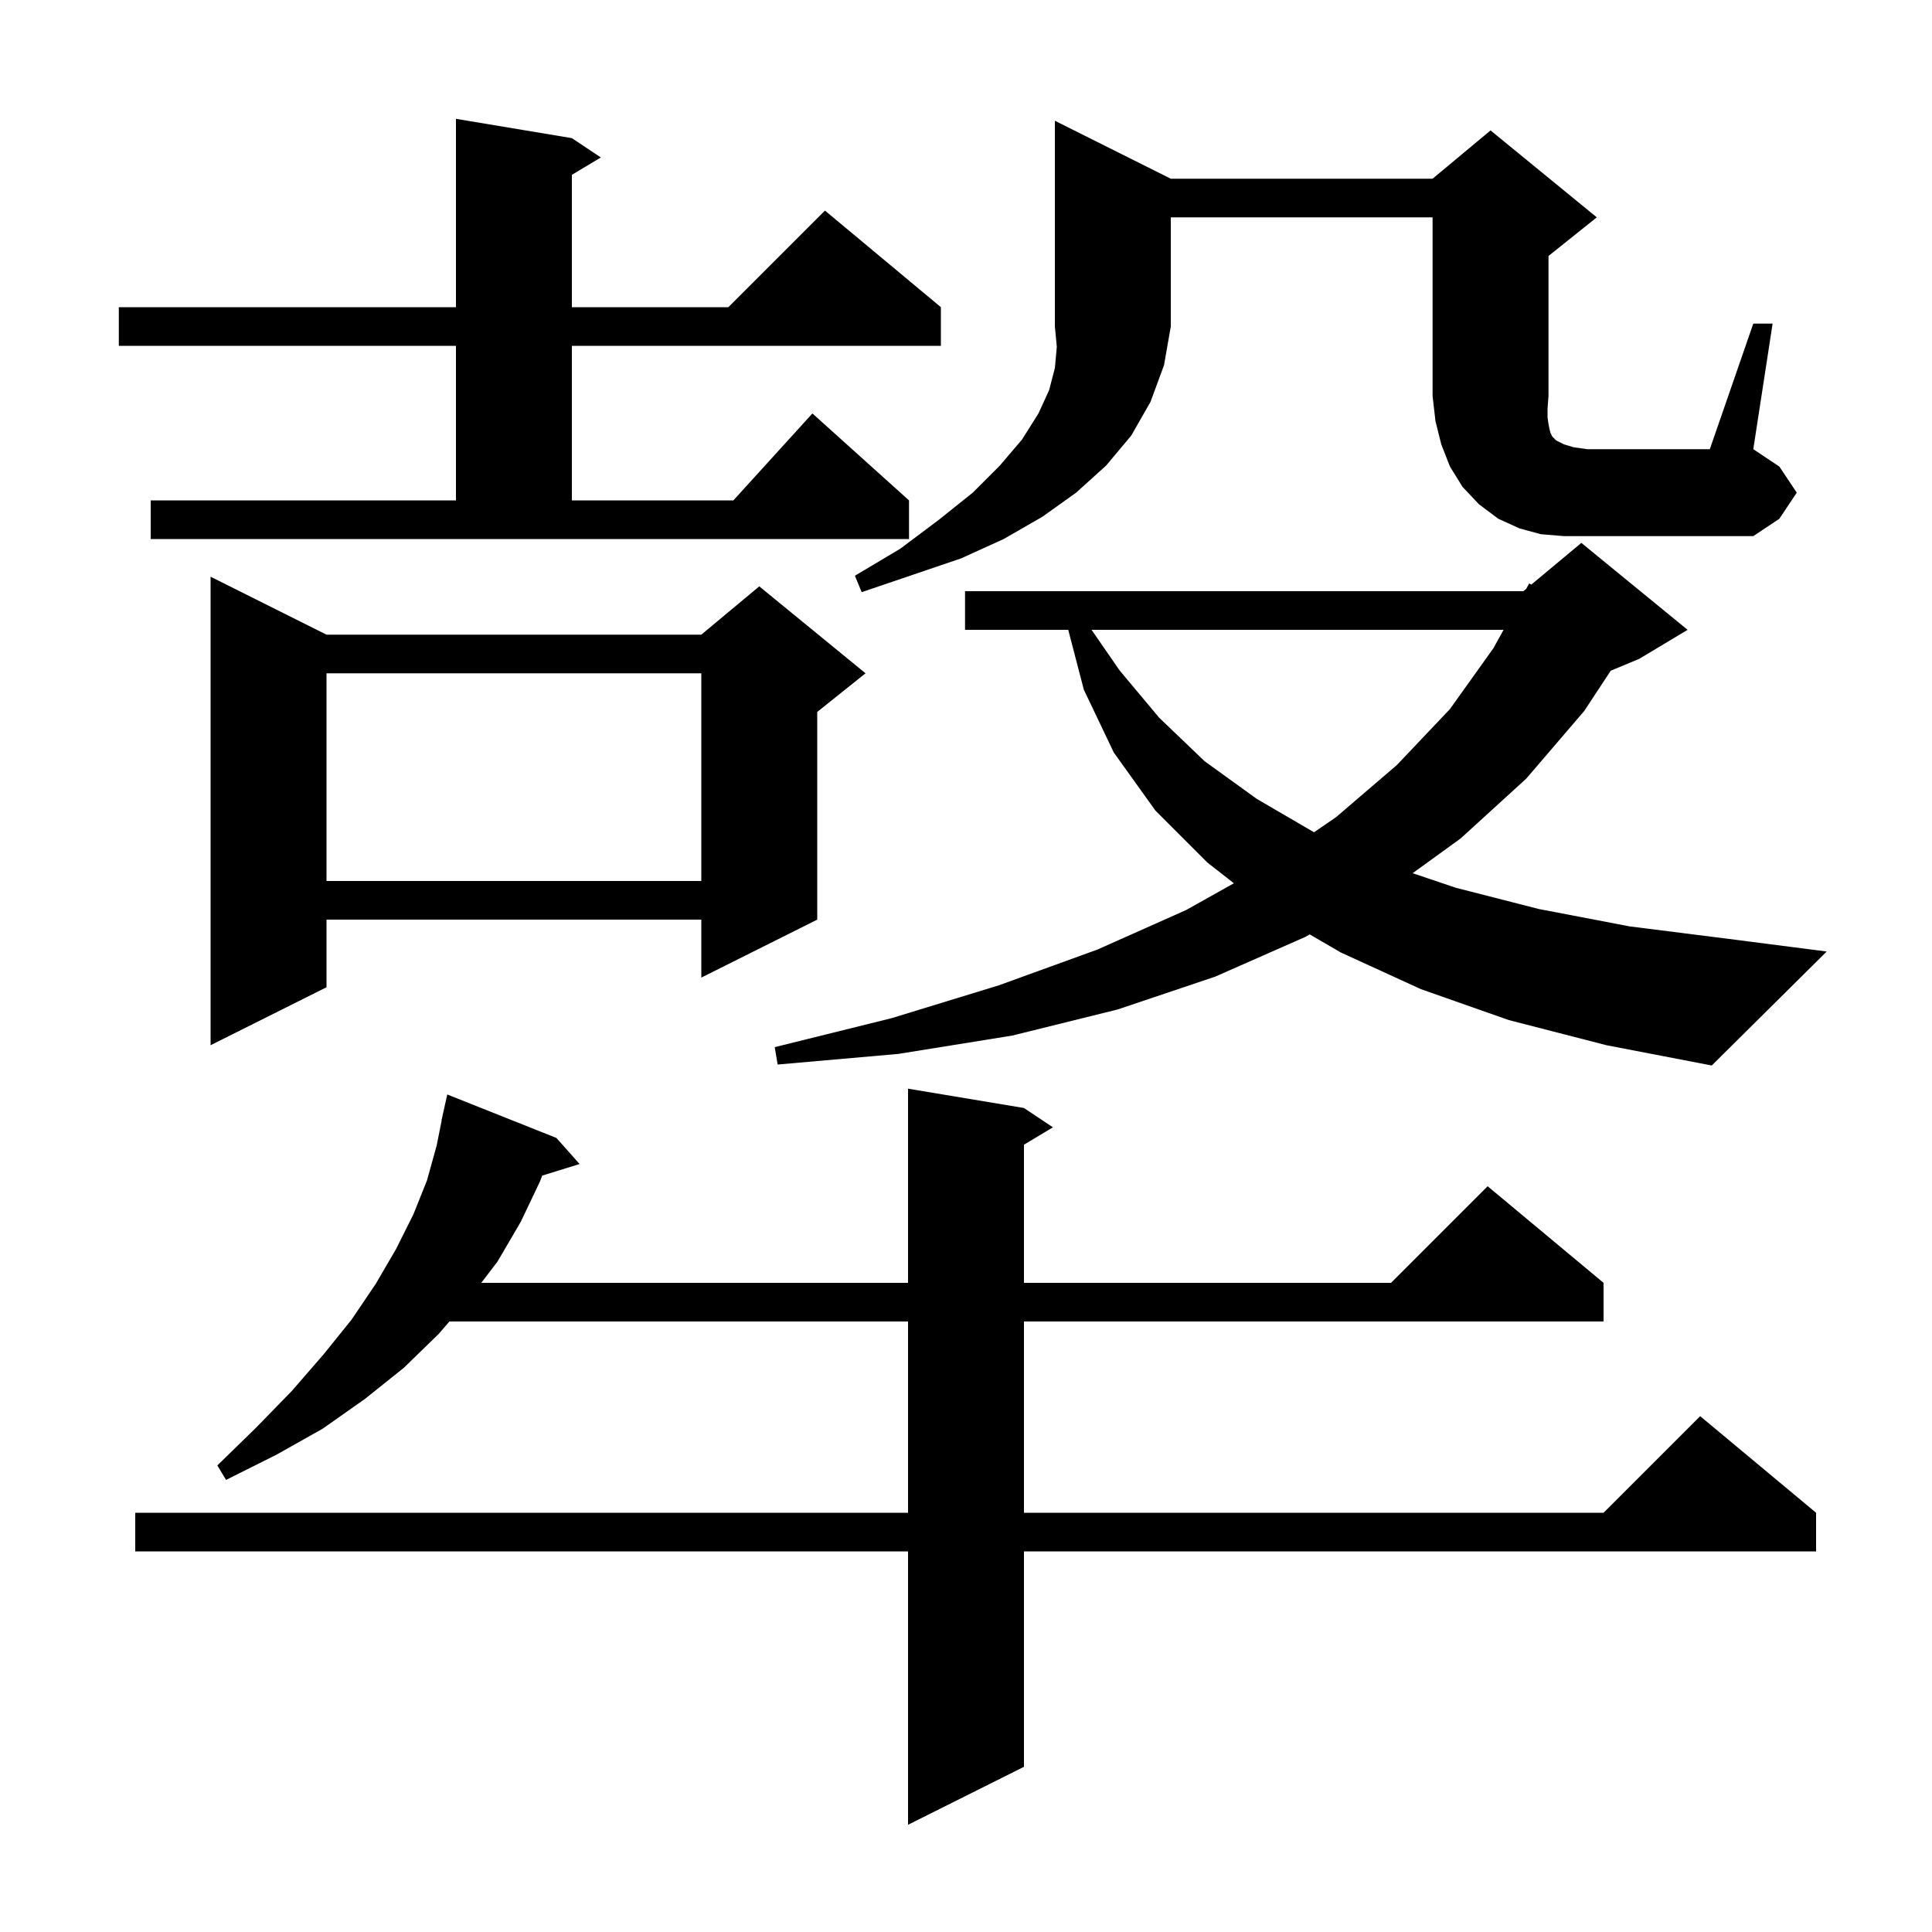<svg xmlns="http://www.w3.org/2000/svg" xmlns:xlink="http://www.w3.org/1999/xlink" version="1.1" baseProfile="full" viewBox="0 0 200 200" width="200" height="200"><g fill="currentColor"><path d="M 106.0 114.7 L 109.0 116.7 L 106.0 118.5 L 106.0 132.8 L 144.0 132.8 L 154.0 122.8 L 166.0 132.8 L 166.0 136.8 L 106.0 136.8 L 106.0 156.6 L 166.0 156.6 L 176.0 146.6 L 188.0 156.6 L 188.0 160.6 L 106.0 160.6 L 106.0 182.9 L 94.0 188.9 L 94.0 160.6 L 14.0 160.6 L 14.0 156.6 L 94.0 156.6 L 94.0 136.8 L 46.524 136.8 L 45.4 138.1 L 41.8 141.6 L 37.8 144.8 L 33.4 147.9 L 28.6 150.6 L 23.4 153.2 L 22.5 151.7 L 26.5 147.8 L 30.2 144.0 L 33.5 140.2 L 36.4 136.6 L 38.9 132.9 L 41.0 129.3 L 42.8 125.7 L 44.2 122.2 L 45.2 118.6 L 45.719 116.003 L 45.7 116.0 L 46.3 113.3 L 57.6 117.8 L 60.0 120.5 L 56.128 121.697 L 55.9 122.3 L 53.9 126.5 L 51.5 130.6 L 49.821 132.8 L 94.0 132.8 L 94.0 112.7 Z M 156.2 105.6 L 147.1 102.4 L 138.8 98.6 L 135.585 96.732 L 135.1 97.0 L 125.8 101.1 L 115.7 104.5 L 104.8 107.2 L 93.0 109.1 L 80.5 110.2 L 80.2 108.4 L 92.3 105.4 L 103.4 102.0 L 113.6 98.3 L 122.8 94.2 L 127.731 91.434 L 125.0 89.3 L 119.6 83.9 L 115.3 77.9 L 112.2 71.4 L 110.583 65.2 L 99.9 65.2 L 99.9 61.2 L 157.7 61.2 L 157.993 60.956 L 158.3 60.4 L 158.521 60.516 L 163.7 56.2 L 174.7 65.2 L 169.7 68.2 L 166.742 69.433 L 164.0 73.6 L 158.0 80.6 L 151.2 86.8 L 146.236 90.393 L 150.7 91.9 L 159.3 94.1 L 168.7 95.9 L 179.0 97.2 L 189.1 98.5 L 177.2 110.3 L 166.3 108.2 Z M 33.8 65.7 L 72.6 65.7 L 78.6 60.7 L 89.6 69.7 L 84.6 73.7 L 84.6 95.2 L 72.6 101.2 L 72.6 95.2 L 33.8 95.2 L 33.8 102.2 L 21.8 108.2 L 21.8 59.7 Z M 33.8 69.7 L 33.8 91.2 L 72.6 91.2 L 72.6 69.7 Z M 112.998 65.2 L 115.9 69.4 L 120.0 74.3 L 124.7 78.8 L 130.1 82.7 L 136.027 86.157 L 138.3 84.6 L 144.6 79.2 L 150.1 73.4 L 154.6 67.1 L 155.649 65.2 Z M 121.2 18.5 L 148.3 18.5 L 154.3 13.5 L 165.3 22.5 L 160.3 26.5 L 160.3 41.0 L 160.2 42.3 L 160.2 43.2 L 160.3 43.9 L 160.4 44.4 L 160.5 44.8 L 160.7 45.2 L 161.1 45.6 L 161.9 46.0 L 162.9 46.3 L 164.3 46.5 L 177.0 46.5 L 181.5 33.5 L 183.5 33.5 L 181.5 46.5 L 184.2 48.3 L 186.0 51.0 L 184.2 53.7 L 181.5 55.5 L 161.9 55.5 L 159.5 55.3 L 157.3 54.7 L 155.1 53.7 L 153.1 52.2 L 151.4 50.4 L 150.1 48.3 L 149.2 46.0 L 148.6 43.6 L 148.3 41.0 L 148.3 22.5 L 121.2 22.5 L 121.2 33.8 L 120.5 37.8 L 119.1 41.6 L 117.1 45.1 L 114.5 48.2 L 111.4 51.0 L 107.9 53.5 L 103.9 55.8 L 99.5 57.8 L 94.5 59.5 L 89.2 61.3 L 88.5 59.6 L 93.2 56.8 L 97.2 53.8 L 100.7 51.0 L 103.5 48.2 L 105.8 45.5 L 107.5 42.8 L 108.6 40.4 L 109.2 38.1 L 109.4 35.9 L 109.2 33.8 L 109.2 12.5 Z M 15.6 51.8 L 47.2 51.8 L 47.2 35.8 L 12.3 35.8 L 12.3 31.8 L 47.2 31.8 L 47.2 12.3 L 59.2 14.3 L 62.2 16.3 L 59.2 18.1 L 59.2 31.8 L 75.4 31.8 L 85.4 21.8 L 97.4 31.8 L 97.4 35.8 L 59.2 35.8 L 59.2 51.8 L 75.918 51.8 L 84.1 42.8 L 94.1 51.8 L 94.1 55.8 L 15.6 55.8 Z "/></g></svg>